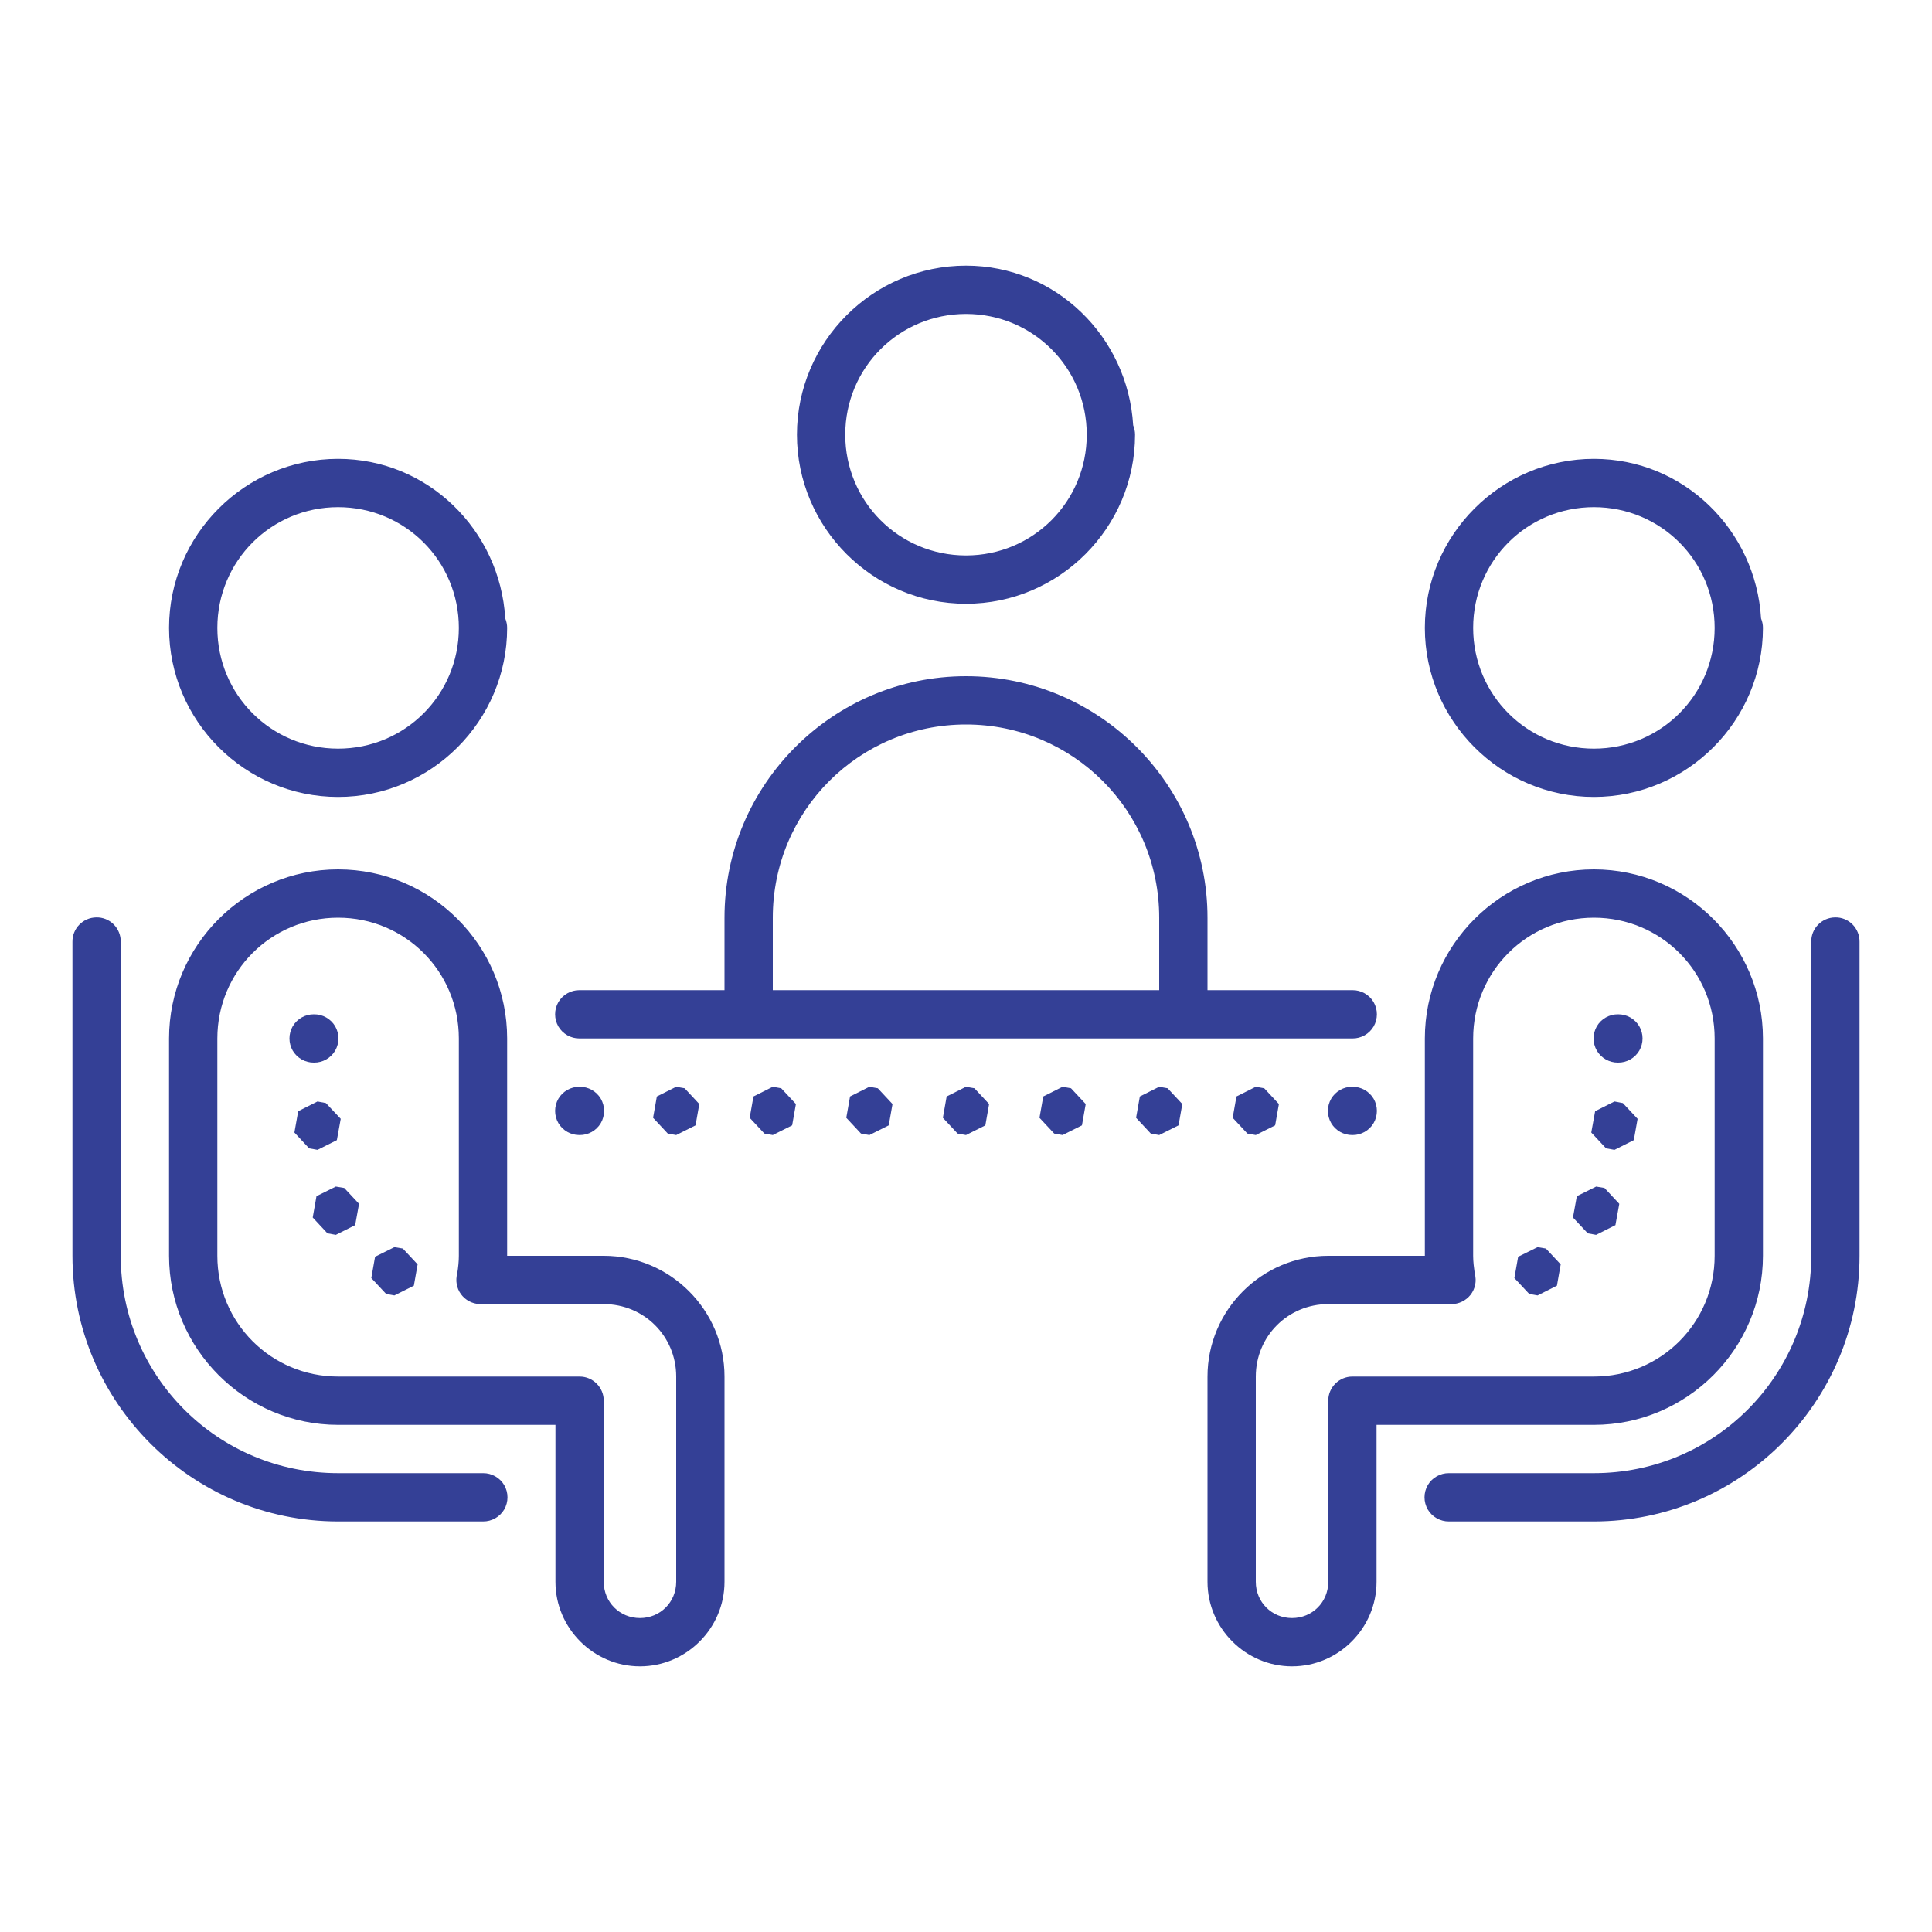 <?xml version="1.0" encoding="UTF-8"?>
<svg xmlns="http://www.w3.org/2000/svg" xmlns:xlink="http://www.w3.org/1999/xlink" viewBox="0 0 80 80" width="80px" height="80px">
<g id="surface86988836">
<path style=" stroke:none;fill-rule:nonzero;fill:rgb(20.392%,25.098%,58.824%);fill-opacity:1;" d="M 40 11 C 36.148 11 33 14.145 33 18 C 33 21.852 36.148 25 40 25 C 43.855 25 47 21.852 47 18 C 47 17.867 46.973 17.734 46.922 17.609 C 46.703 13.945 43.715 11 40 11 Z M 40 13 C 42.773 13 45 15.227 45 18 C 45 20.77 42.773 23 40 23 C 37.23 23 35 20.77 35 18 C 35 15.227 37.23 13 40 13 Z M 14 19 C 10.148 19 7 22.145 7 26 C 7 29.852 10.148 33 14 33 C 17.855 33 21 29.852 21 26 C 21 25.867 20.973 25.734 20.922 25.609 C 20.703 21.945 17.715 19 14 19 Z M 66 19 C 62.148 19 59 22.145 59 26 C 59 29.852 62.148 33 66 33 C 69.855 33 73 29.852 73 26 C 73 25.867 72.973 25.734 72.922 25.609 C 72.703 21.945 69.715 19 66 19 Z M 14 21 C 16.773 21 19 23.227 19 26 C 19 28.77 16.773 31 14 31 C 11.23 31 9 28.77 9 26 C 9 23.227 11.23 21 14 21 Z M 66 21 C 68.773 21 71 23.227 71 26 C 71 28.77 68.773 31 66 31 C 63.23 31 61 28.77 61 26 C 61 23.227 63.23 21 66 21 Z M 40 28 C 34.492 28 30 32.488 30 38 L 30 41 L 24 41 C 23.641 40.996 23.305 41.184 23.121 41.496 C 22.941 41.809 22.941 42.191 23.121 42.504 C 23.305 42.816 23.641 43.004 24 43 L 56 43 C 56.359 43.004 56.695 42.816 56.879 42.504 C 57.059 42.191 57.059 41.809 56.879 41.496 C 56.695 41.184 56.359 40.996 56 41 L 50 41 L 50 38 C 50 32.492 45.512 28 40 28 Z M 40 30 C 44.43 30 48 33.57 48 38 L 48 41 L 32 41 L 32 38 C 32 33.57 35.574 30 40 30 Z M 14 36 C 10.148 36 7 39.145 7 43 L 7 52 C 7 55.852 10.148 59 14 59 L 23 59 L 23 65.5 C 23 67.422 24.578 69 26.5 69 C 28.422 69 30 67.422 30 65.5 L 30 57 C 30 54.25 27.75 52 25 52 L 21 52 L 21 43 C 21 39.145 17.855 36 14 36 Z M 66 36 C 62.148 36 59 39.145 59 43 L 59 52 L 55 52 C 52.25 52 50 54.25 50 57 L 50 65.5 C 50 67.422 51.578 69 53.5 69 C 55.422 69 57 67.422 57 65.5 L 57 59 L 66 59 C 69.855 59 73 55.852 73 52 L 73 43 C 73 39.145 69.855 36 66 36 Z M 3.984 37.988 C 3.434 37.996 2.992 38.449 3 39 L 3 52 C 3 58.062 7.938 63 14 63 L 20 63 C 20.359 63.004 20.695 62.816 20.879 62.504 C 21.059 62.191 21.059 61.809 20.879 61.496 C 20.695 61.184 20.359 60.996 20 61 L 14 61 C 9.016 61 5 56.984 5 52 L 5 39 C 5.004 38.73 4.898 38.469 4.707 38.277 C 4.516 38.086 4.254 37.98 3.984 37.988 Z M 75.984 37.988 C 75.434 37.996 74.992 38.449 75 39 L 75 52 C 75 56.984 70.984 61 66 61 L 60 61 C 59.641 60.996 59.305 61.184 59.121 61.496 C 58.941 61.809 58.941 62.191 59.121 62.504 C 59.305 62.816 59.641 63.004 60 63 L 66 63 C 72.062 63 77 58.062 77 52 L 77 39 C 77.004 38.73 76.898 38.469 76.707 38.277 C 76.516 38.086 76.254 37.98 75.984 37.988 Z M 14 38 C 16.773 38 19 40.227 19 43 L 19 52 C 19 52.238 18.973 52.48 18.934 52.727 C 18.852 53.023 18.906 53.34 19.086 53.586 C 19.266 53.836 19.551 53.984 19.855 54 C 19.875 54 19.891 54 19.91 54 L 25 54 C 26.668 54 28 55.332 28 57 L 28 65.5 C 28 66.34 27.34 67 26.5 67 C 25.66 67 25 66.34 25 65.5 L 25 58 C 25 57.449 24.551 57 24 57 L 14 57 C 11.23 57 9 54.77 9 52 L 9 43 C 9 40.227 11.23 38 14 38 Z M 66 38 C 68.773 38 71 40.227 71 43 L 71 52 C 71 54.77 68.773 57 66 57 L 56 57 C 55.449 57 55 57.449 55 58 L 55 65.5 C 55 66.34 54.34 67 53.5 67 C 52.66 67 52 66.34 52 65.5 L 52 57 C 52 55.332 53.332 54 55 54 L 60.09 54 C 60.402 54.004 60.699 53.859 60.895 53.613 C 61.086 53.363 61.152 53.043 61.066 52.738 C 61.031 52.488 61 52.242 61 52 L 61 43 C 61 40.227 63.23 38 66 38 Z M 13 42 C 12.641 41.996 12.305 42.184 12.121 42.496 C 11.941 42.809 11.941 43.191 12.121 43.504 C 12.305 43.816 12.641 44.004 13 44 C 13.359 44.004 13.695 43.816 13.879 43.504 C 14.059 43.191 14.059 42.809 13.879 42.496 C 13.695 42.184 13.359 41.996 13 42 Z M 67 42 C 66.641 41.996 66.305 42.184 66.121 42.496 C 65.941 42.809 65.941 43.191 66.121 43.504 C 66.305 43.816 66.641 44.004 67 44 C 67.359 44.004 67.695 43.816 67.879 43.504 C 68.059 43.191 68.059 42.809 67.879 42.496 C 67.695 42.184 67.359 41.996 67 42 Z M 24 45 C 23.641 44.996 23.305 45.184 23.121 45.496 C 22.941 45.809 22.941 46.191 23.121 46.504 C 23.305 46.816 23.641 47.004 24 47 C 24.359 47.004 24.695 46.816 24.879 46.504 C 25.059 46.191 25.059 45.809 24.879 45.496 C 24.695 45.184 24.359 44.996 24 45 Z M 28 45 L 27.199 45.402 L 27.043 46.285 L 27.652 46.938 L 28 47 L 28.801 46.598 L 28.957 45.715 L 28.348 45.062 Z M 32 45 L 31.199 45.402 L 31.043 46.285 L 31.652 46.938 L 32 47 L 32.801 46.598 L 32.957 45.715 L 32.348 45.062 Z M 36 45 L 35.199 45.402 L 35.043 46.285 L 35.652 46.938 L 36 47 L 36.801 46.598 L 36.957 45.715 L 36.348 45.062 Z M 40 45 L 39.199 45.402 L 39.043 46.285 L 39.652 46.938 L 40 47 L 40.801 46.598 L 40.957 45.715 L 40.348 45.062 Z M 44 45 L 43.199 45.402 L 43.043 46.285 L 43.652 46.938 L 44 47 L 44.801 46.598 L 44.957 45.715 L 44.348 45.062 Z M 48 45 L 47.199 45.402 L 47.043 46.285 L 47.652 46.938 L 48 47 L 48.801 46.598 L 48.957 45.715 L 48.348 45.062 Z M 52 45 L 51.199 45.402 L 51.043 46.285 L 51.652 46.938 L 52 47 L 52.801 46.598 L 52.957 45.715 L 52.348 45.062 Z M 56 45 C 55.641 44.996 55.305 45.184 55.121 45.496 C 54.941 45.809 54.941 46.191 55.121 46.504 C 55.305 46.816 55.641 47.004 56 47 C 56.359 47.004 56.695 46.816 56.879 46.504 C 57.059 46.191 57.059 45.809 56.879 45.496 C 56.695 45.184 56.359 44.996 56 45 Z M 13.148 45.609 L 12.348 46.012 L 12.191 46.895 L 12.801 47.551 L 13.148 47.613 L 13.949 47.211 L 14.109 46.328 L 13.496 45.676 Z M 66.852 45.609 L 66.051 46.012 L 65.891 46.895 L 66.504 47.551 L 66.852 47.613 L 67.652 47.211 L 67.809 46.328 L 67.199 45.676 Z M 13.906 49.133 L 13.105 49.531 L 12.949 50.414 L 13.559 51.07 L 13.906 51.133 L 14.707 50.73 L 14.867 49.848 L 14.254 49.191 Z M 66.094 49.133 L 65.293 49.531 L 65.133 50.414 L 65.746 51.07 L 66.09 51.133 L 66.891 50.73 L 67.051 49.848 L 66.438 49.191 Z M 16.332 51.641 L 15.531 52.039 L 15.375 52.922 L 15.988 53.578 L 16.332 53.641 L 17.137 53.238 L 17.293 52.355 L 16.68 51.699 Z M 63.668 51.641 L 62.863 52.039 L 62.707 52.922 L 63.32 53.578 L 63.668 53.641 L 64.469 53.238 L 64.625 52.355 L 64.012 51.699 Z M 63.668 51.641 "/>
</g>
</svg>
